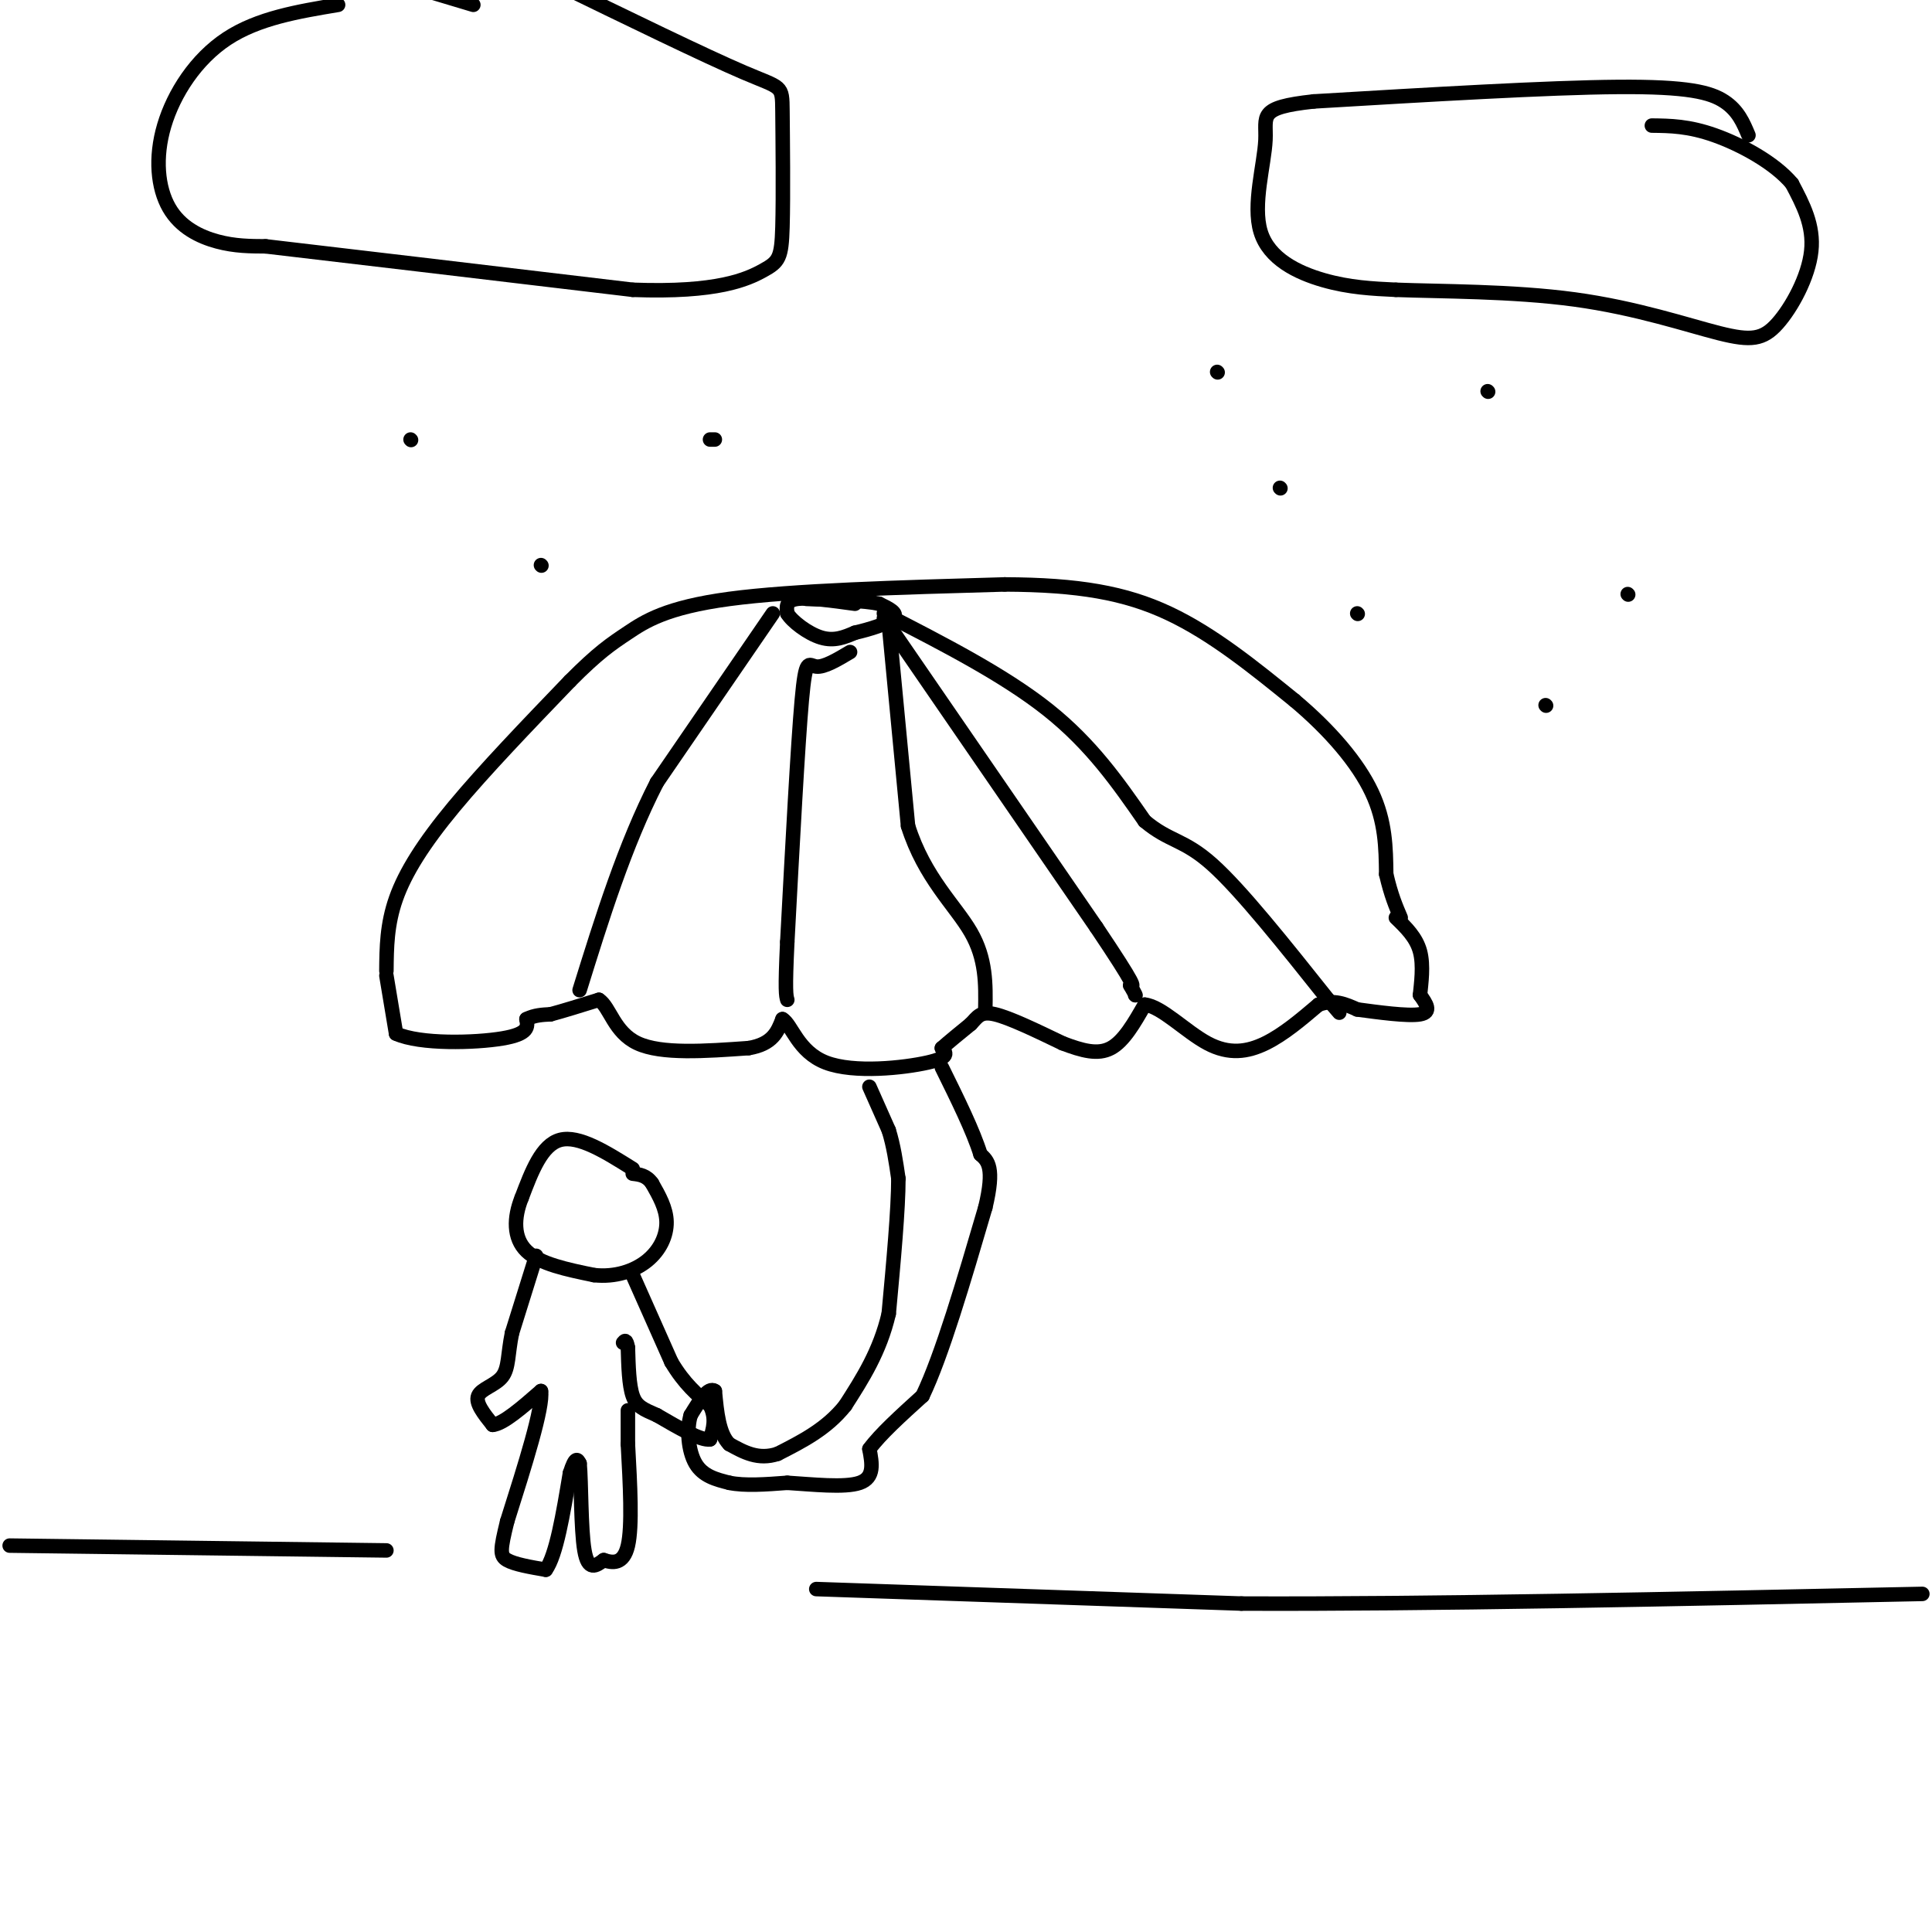 <svg viewBox='0 0 400 400' version='1.1' xmlns='http://www.w3.org/2000/svg' xmlns:xlink='http://www.w3.org/1999/xlink'><g fill='none' stroke='#000000' stroke-width='3' stroke-linecap='round' stroke-linejoin='round'><path d='M80,201c0.044,-4.800 0.089,-9.600 2,-15c1.911,-5.400 5.689,-11.400 12,-19c6.311,-7.600 15.156,-16.800 24,-26'/><path d='M118,141c5.857,-5.905 8.500,-7.667 12,-10c3.500,-2.333 7.857,-5.238 21,-7c13.143,-1.762 35.071,-2.381 57,-3'/><path d='M208,121c15.267,0.067 24.933,1.733 34,6c9.067,4.267 17.533,11.133 26,18'/><path d='M268,145c7.467,6.267 13.133,12.933 16,19c2.867,6.067 2.933,11.533 3,17'/><path d='M287,181c1.000,4.333 2.000,6.667 3,9'/><path d='M80,202c0.000,0.000 2.000,12.000 2,12'/><path d='M82,214c4.978,2.267 16.422,1.933 22,1c5.578,-0.933 5.289,-2.467 5,-4'/><path d='M109,211c1.667,-0.833 3.333,-0.917 5,-1'/><path d='M114,210c2.500,-0.667 6.250,-1.833 10,-3'/><path d='M124,207c2.311,1.489 3.089,6.711 8,9c4.911,2.289 13.956,1.644 23,1'/><path d='M155,217c5.000,-0.833 6.000,-3.417 7,-6'/><path d='M162,211c1.905,1.071 3.167,6.750 9,9c5.833,2.250 16.238,1.071 21,0c4.762,-1.071 3.881,-2.036 3,-3'/><path d='M195,217c1.500,-1.333 3.750,-3.167 6,-5'/><path d='M201,212c1.422,-1.489 1.978,-2.711 5,-2c3.022,0.711 8.511,3.356 14,6'/><path d='M220,216c4.089,1.556 7.311,2.444 10,1c2.689,-1.444 4.844,-5.222 7,-9'/><path d='M237,208c3.440,0.321 8.542,5.625 13,8c4.458,2.375 8.274,1.821 12,0c3.726,-1.821 7.363,-4.911 11,-8'/><path d='M273,208c3.167,-1.167 5.583,-0.083 8,1'/><path d='M281,209c4.133,0.556 10.467,1.444 13,1c2.533,-0.444 1.267,-2.222 0,-4'/><path d='M294,206c0.222,-2.311 0.778,-6.089 0,-9c-0.778,-2.911 -2.889,-4.956 -5,-7'/><path d='M180,225c0.000,0.000 4.000,9.000 4,9'/><path d='M184,234c1.000,3.167 1.500,6.583 2,10'/><path d='M186,244c0.000,6.333 -1.000,17.167 -2,28'/><path d='M184,272c-1.833,7.833 -5.417,13.417 -9,19'/><path d='M175,291c-3.833,4.833 -8.917,7.417 -14,10'/><path d='M161,301c-4.000,1.333 -7.000,-0.333 -10,-2'/><path d='M151,299c-2.167,-2.167 -2.583,-6.583 -3,-11'/><path d='M148,288c-1.333,-1.000 -3.167,2.000 -5,5'/><path d='M143,293c-0.867,2.822 -0.533,7.378 1,10c1.533,2.622 4.267,3.311 7,4'/><path d='M151,307c3.167,0.667 7.583,0.333 12,0'/><path d='M163,307c5.111,0.311 11.889,1.089 15,0c3.111,-1.089 2.556,-4.044 2,-7'/><path d='M180,300c2.167,-3.000 6.583,-7.000 11,-11'/><path d='M191,289c4.000,-8.333 8.500,-23.667 13,-39'/><path d='M204,250c2.000,-8.333 0.500,-9.667 -1,-11'/><path d='M203,239c-1.500,-4.833 -4.750,-11.417 -8,-18'/><path d='M177,125c-4.833,-0.667 -9.667,-1.333 -12,-1c-2.333,0.333 -2.167,1.667 -2,3'/><path d='M163,127c0.933,1.622 4.267,4.178 7,5c2.733,0.822 4.867,-0.089 7,-1'/><path d='M177,131c3.000,-0.689 7.000,-1.911 8,-3c1.000,-1.089 -1.000,-2.044 -3,-3'/><path d='M182,125c-3.000,-0.667 -9.000,-0.833 -15,-1'/><path d='M160,127c0.000,0.000 -24.000,35.000 -24,35'/><path d='M136,162c-6.667,13.000 -11.333,28.000 -16,43'/><path d='M176,135c-2.689,1.600 -5.378,3.200 -7,3c-1.622,-0.200 -2.178,-2.200 -3,7c-0.822,9.200 -1.911,29.600 -3,50'/><path d='M163,195c-0.500,10.333 -0.250,11.167 0,12'/><path d='M184,129c0.000,0.000 4.000,42.000 4,42'/><path d='M188,171c3.378,10.711 9.822,16.489 13,22c3.178,5.511 3.089,10.756 3,16'/><path d='M183,128c0.000,0.000 44.000,64.000 44,64'/><path d='M227,192c8.500,12.667 7.750,12.333 7,12'/><path d='M234,204c1.333,2.333 1.167,2.167 1,2'/><path d='M183,127c12.500,6.417 25.000,12.833 34,20c9.000,7.167 14.500,15.083 20,23'/><path d='M237,170c5.156,4.333 8.044,3.667 14,9c5.956,5.333 14.978,16.667 24,28'/><path d='M275,207c4.000,4.667 2.000,2.333 0,0'/><path d='M131,242c-5.583,-3.500 -11.167,-7.000 -15,-6c-3.833,1.000 -5.917,6.500 -8,12'/><path d='M108,248c-1.644,4.089 -1.756,8.311 1,11c2.756,2.689 8.378,3.844 14,5'/><path d='M123,264c4.381,0.476 8.333,-0.833 11,-3c2.667,-2.167 4.048,-5.190 4,-8c-0.048,-2.810 -1.524,-5.405 -3,-8'/><path d='M135,245c-1.167,-1.667 -2.583,-1.833 -4,-2'/><path d='M131,264c0.000,0.000 8.000,18.000 8,18'/><path d='M139,282c2.667,4.500 5.333,6.750 8,9'/><path d='M147,291c1.333,2.667 0.667,4.833 0,7'/><path d='M147,298c-1.833,0.333 -6.417,-2.333 -11,-5'/><path d='M136,293c-2.778,-1.222 -4.222,-1.778 -5,-4c-0.778,-2.222 -0.889,-6.111 -1,-10'/><path d='M130,279c-0.333,-1.833 -0.667,-1.417 -1,-1'/><path d='M111,260c0.000,0.000 -5.000,16.000 -5,16'/><path d='M106,276c-0.893,4.345 -0.625,7.208 -2,9c-1.375,1.792 -4.393,2.512 -5,4c-0.607,1.488 1.196,3.744 3,6'/><path d='M102,295c2.167,-0.167 6.083,-3.583 10,-7'/><path d='M112,288c0.500,3.333 -3.250,15.167 -7,27'/><path d='M105,315c-1.444,5.889 -1.556,7.111 0,8c1.556,0.889 4.778,1.444 8,2'/><path d='M113,325c2.167,-3.000 3.583,-11.500 5,-20'/><path d='M118,305c1.167,-3.667 1.583,-2.833 2,-2'/><path d='M120,303c0.356,3.600 0.244,13.600 1,18c0.756,4.400 2.378,3.200 4,2'/><path d='M125,323c1.733,0.578 4.067,1.022 5,-3c0.933,-4.022 0.467,-12.511 0,-21'/><path d='M130,299c0.000,-4.667 0.000,-5.833 0,-7'/><path d='M98,1c0.000,0.000 -10.000,-3.000 -10,-3'/><path d='M70,1c-8.282,1.381 -16.565,2.762 -23,7c-6.435,4.238 -11.024,11.332 -13,18c-1.976,6.668 -1.340,12.911 1,17c2.340,4.089 6.383,6.026 10,7c3.617,0.974 6.809,0.987 10,1'/><path d='M55,51c14.333,1.667 45.167,5.333 76,9'/><path d='M131,60c17.630,0.661 23.705,-2.188 27,-4c3.295,-1.812 3.811,-2.589 4,-9c0.189,-6.411 0.051,-18.457 0,-24c-0.051,-5.543 -0.015,-4.584 -8,-8c-7.985,-3.416 -23.993,-11.208 -40,-19'/><path d='M362,28c-1.067,-2.556 -2.133,-5.111 -5,-7c-2.867,-1.889 -7.533,-3.111 -22,-3c-14.467,0.111 -38.733,1.556 -63,3'/><path d='M272,21c-11.791,1.278 -9.769,2.971 -10,8c-0.231,5.029 -2.716,13.392 -1,19c1.716,5.608 7.633,8.459 13,10c5.367,1.541 10.183,1.770 15,2'/><path d='M289,60c9.042,0.357 24.147,0.250 37,2c12.853,1.750 23.456,5.356 30,7c6.544,1.644 9.031,1.327 12,-2c2.969,-3.327 6.420,-9.665 7,-15c0.580,-5.335 -1.710,-9.668 -4,-14'/><path d='M371,38c-3.600,-4.311 -10.600,-8.089 -16,-10c-5.400,-1.911 -9.200,-1.956 -13,-2'/><path d='M85,91c0.000,0.000 0.100,0.100 0.1,0.1'/><path d='M147,91c0.000,0.000 1.000,0.000 1,0'/><path d='M112,117c0.000,0.000 0.100,0.100 0.1,0.1'/><path d='M252,77c0.000,0.000 0.100,0.100 0.1,0.1'/><path d='M265,101c0.000,0.000 0.100,0.100 0.1,0.1'/><path d='M281,127c0.000,0.000 0.100,0.100 0.1,0.1'/><path d='M308,81c0.000,0.000 0.100,0.100 0.1,0.1'/><path d='M320,146c0.000,0.000 0.100,0.100 0.1,0.1'/><path d='M337,123c0.000,0.000 0.100,0.100 0.1,0.1'/><path d='M2,320c0.000,0.000 78.000,1.000 78,1'/><path d='M169,329c0.000,0.000 88.000,3.000 88,3'/><path d='M257,332c38.167,0.167 89.583,-0.917 141,-2'/></g>
</svg>